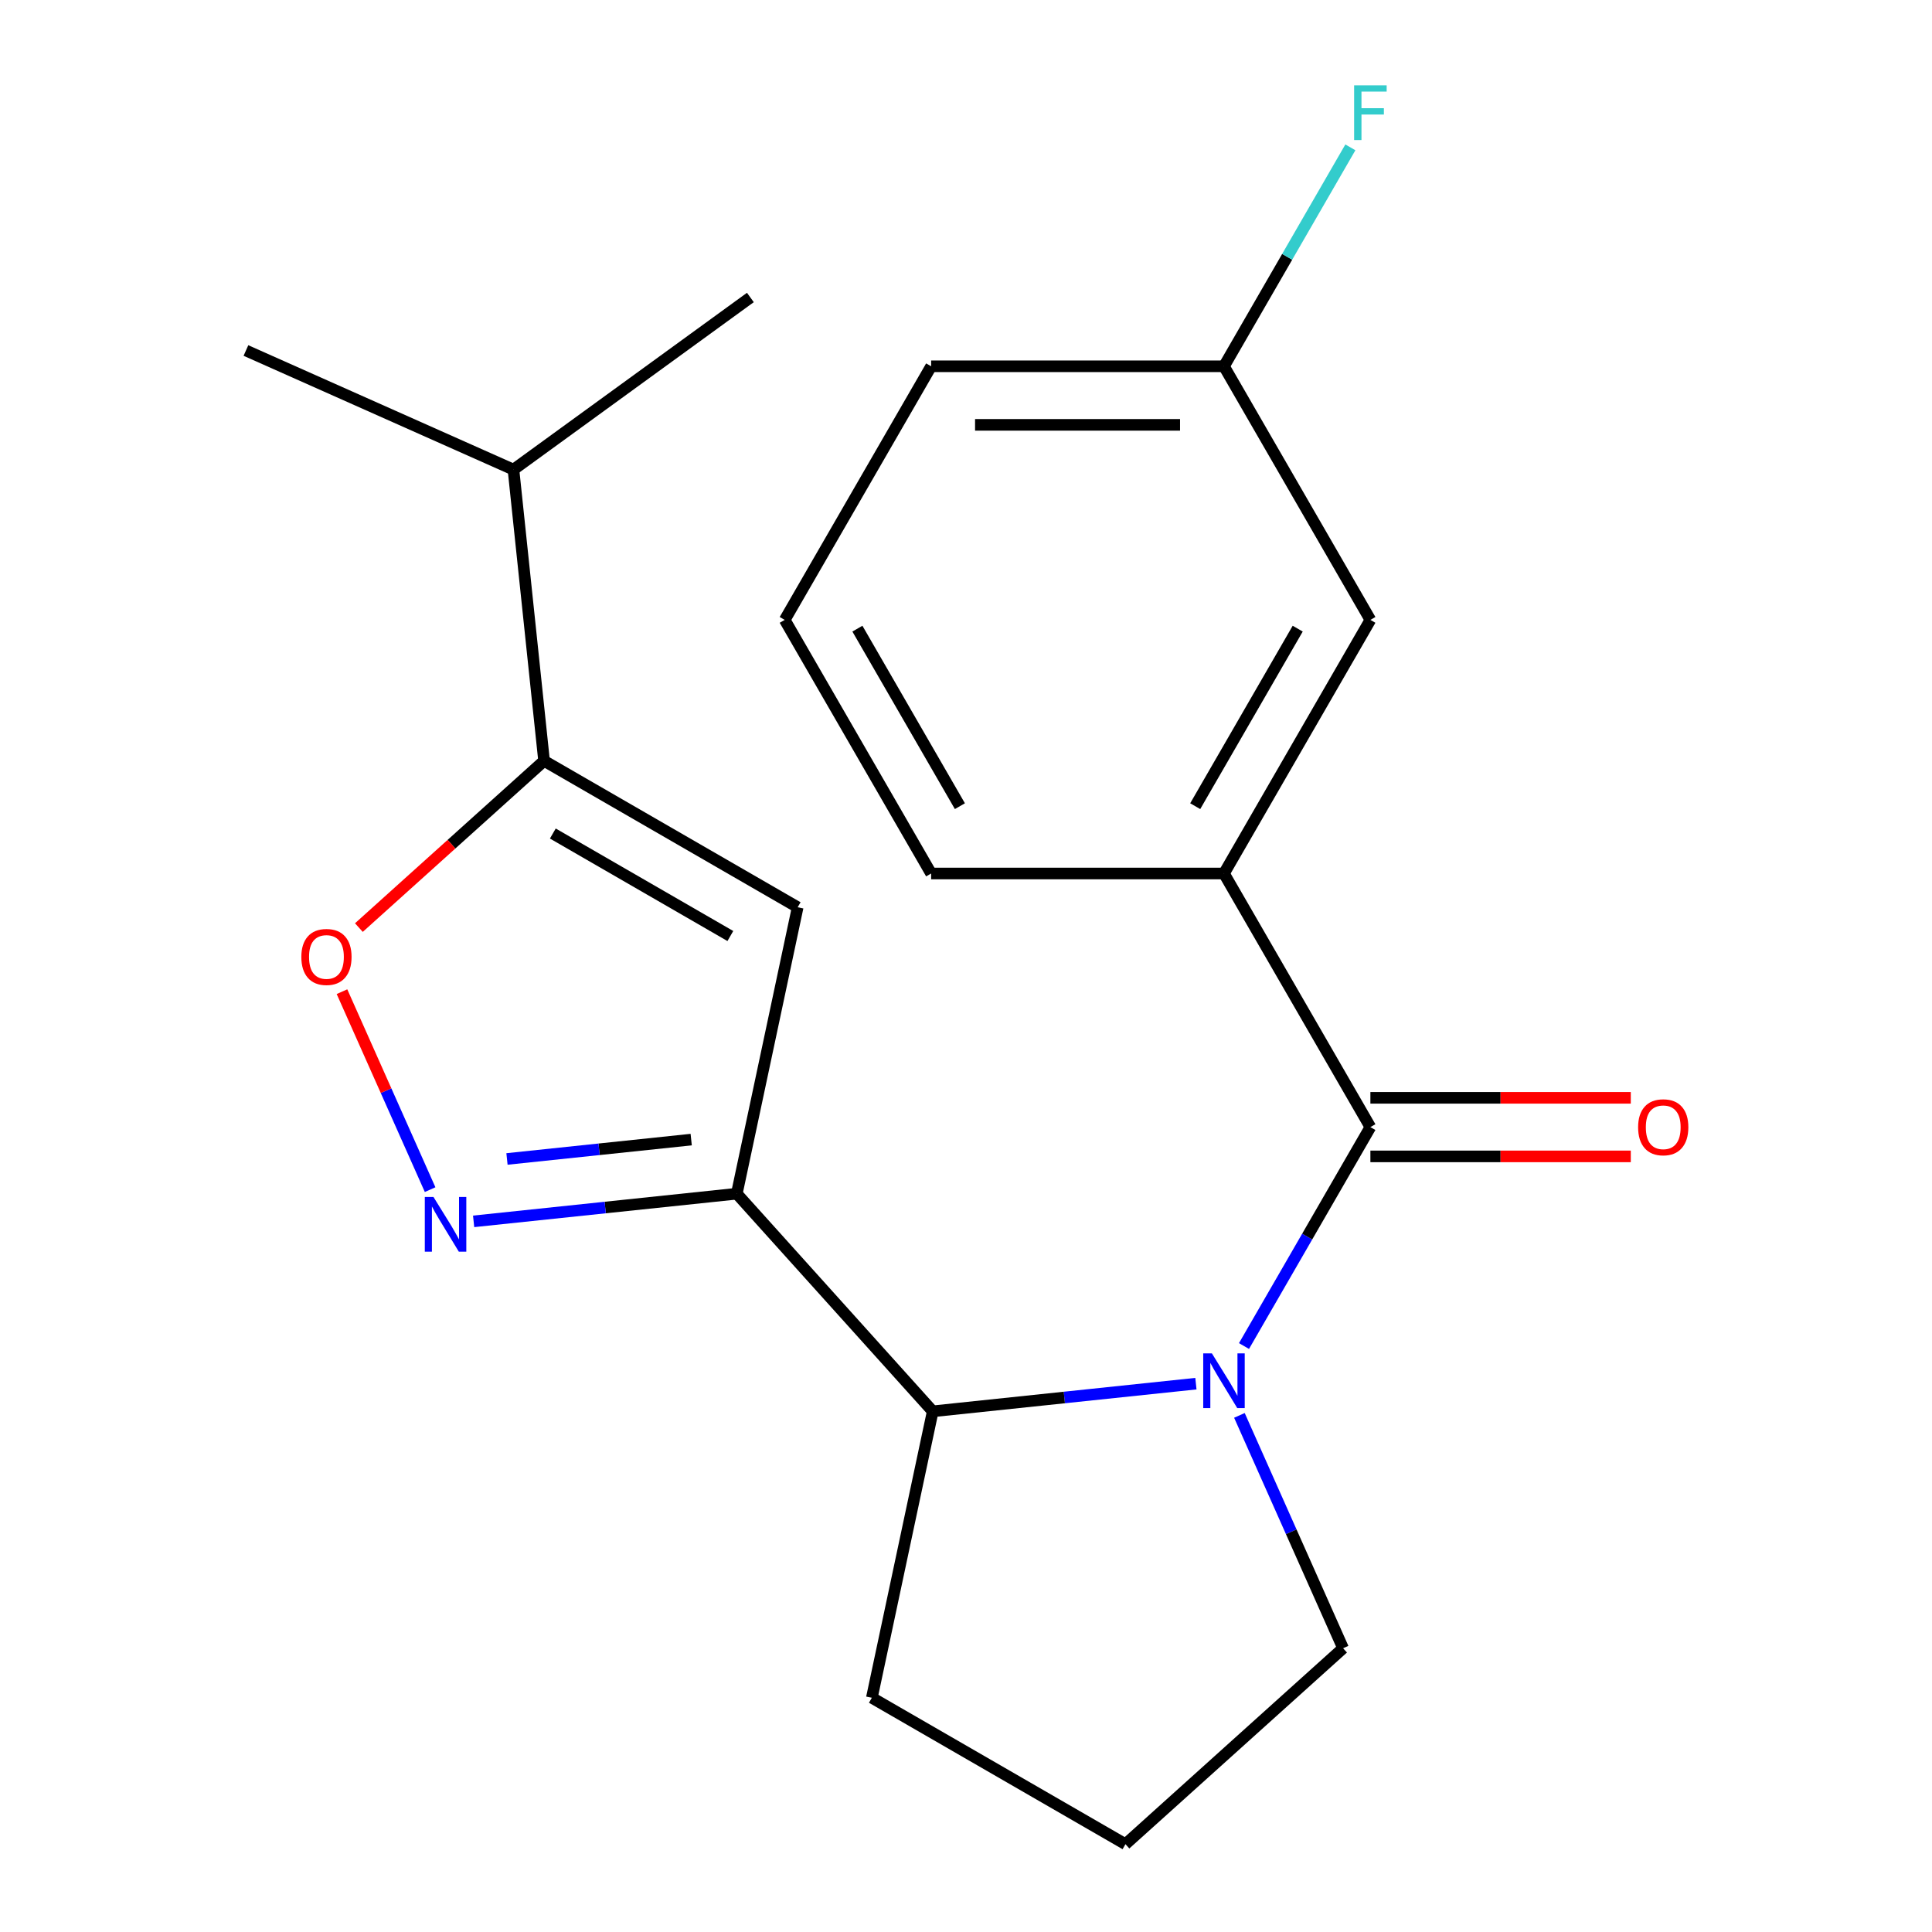 <?xml version='1.0' encoding='iso-8859-1'?>
<svg version='1.1' baseProfile='full'
              xmlns='http://www.w3.org/2000/svg'
                      xmlns:rdkit='http://www.rdkit.org/xml'
                      xmlns:xlink='http://www.w3.org/1999/xlink'
                  xml:space='preserve'
width='1000px' height='1000px' viewBox='0 0 1000 1000'>
<!-- END OF HEADER -->
<rect style='opacity:1.0;fill:#FFFFFF;stroke:none' width='1000' height='1000' x='0' y='0'> </rect>
<path class='bond-1' d='M 643.89,696.705 L 676.602,640.047' style='fill:none;fill-rule:evenodd;stroke:#0000FF;stroke-width:6px;stroke-linecap:butt;stroke-linejoin:miter;stroke-opacity:1' />
<path class='bond-1' d='M 676.602,640.047 L 709.313,583.389' style='fill:none;fill-rule:evenodd;stroke:#000000;stroke-width:6px;stroke-linecap:butt;stroke-linejoin:miter;stroke-opacity:1' />
<path class='bond-5' d='M 618.998,716.182 L 550.891,723.34' style='fill:none;fill-rule:evenodd;stroke:#0000FF;stroke-width:6px;stroke-linecap:butt;stroke-linejoin:miter;stroke-opacity:1' />
<path class='bond-5' d='M 550.891,723.34 L 482.784,730.498' style='fill:none;fill-rule:evenodd;stroke:#000000;stroke-width:6px;stroke-linecap:butt;stroke-linejoin:miter;stroke-opacity:1' />
<path class='bond-11' d='M 641.519,732.604 L 668.348,792.864' style='fill:none;fill-rule:evenodd;stroke:#0000FF;stroke-width:6px;stroke-linecap:butt;stroke-linejoin:miter;stroke-opacity:1' />
<path class='bond-11' d='M 668.348,792.864 L 695.177,853.123' style='fill:none;fill-rule:evenodd;stroke:#000000;stroke-width:6px;stroke-linecap:butt;stroke-linejoin:miter;stroke-opacity:1' />
<path class='bond-0' d='M 381.362,617.858 L 482.784,730.498' style='fill:none;fill-rule:evenodd;stroke:#000000;stroke-width:6px;stroke-linecap:butt;stroke-linejoin:miter;stroke-opacity:1' />
<path class='bond-2' d='M 381.362,617.858 L 313.256,625.016' style='fill:none;fill-rule:evenodd;stroke:#000000;stroke-width:6px;stroke-linecap:butt;stroke-linejoin:miter;stroke-opacity:1' />
<path class='bond-2' d='M 313.256,625.016 L 245.149,632.174' style='fill:none;fill-rule:evenodd;stroke:#0000FF;stroke-width:6px;stroke-linecap:butt;stroke-linejoin:miter;stroke-opacity:1' />
<path class='bond-2' d='M 357.762,589.857 L 310.087,594.867' style='fill:none;fill-rule:evenodd;stroke:#000000;stroke-width:6px;stroke-linecap:butt;stroke-linejoin:miter;stroke-opacity:1' />
<path class='bond-2' d='M 310.087,594.867 L 262.412,599.878' style='fill:none;fill-rule:evenodd;stroke:#0000FF;stroke-width:6px;stroke-linecap:butt;stroke-linejoin:miter;stroke-opacity:1' />
<path class='bond-3' d='M 381.362,617.858 L 412.876,469.597' style='fill:none;fill-rule:evenodd;stroke:#000000;stroke-width:6px;stroke-linecap:butt;stroke-linejoin:miter;stroke-opacity:1' />
<path class='bond-7' d='M 709.313,583.389 L 633.527,452.123' style='fill:none;fill-rule:evenodd;stroke:#000000;stroke-width:6px;stroke-linecap:butt;stroke-linejoin:miter;stroke-opacity:1' />
<path class='bond-8' d='M 709.313,598.546 L 776.705,598.546' style='fill:none;fill-rule:evenodd;stroke:#000000;stroke-width:6px;stroke-linecap:butt;stroke-linejoin:miter;stroke-opacity:1' />
<path class='bond-8' d='M 776.705,598.546 L 844.097,598.546' style='fill:none;fill-rule:evenodd;stroke:#FF0000;stroke-width:6px;stroke-linecap:butt;stroke-linejoin:miter;stroke-opacity:1' />
<path class='bond-8' d='M 709.313,568.231 L 776.705,568.231' style='fill:none;fill-rule:evenodd;stroke:#000000;stroke-width:6px;stroke-linecap:butt;stroke-linejoin:miter;stroke-opacity:1' />
<path class='bond-8' d='M 776.705,568.231 L 844.097,568.231' style='fill:none;fill-rule:evenodd;stroke:#FF0000;stroke-width:6px;stroke-linecap:butt;stroke-linejoin:miter;stroke-opacity:1' />
<path class='bond-6' d='M 222.628,615.752 L 199.819,564.521' style='fill:none;fill-rule:evenodd;stroke:#0000FF;stroke-width:6px;stroke-linecap:butt;stroke-linejoin:miter;stroke-opacity:1' />
<path class='bond-6' d='M 199.819,564.521 L 177.01,513.291' style='fill:none;fill-rule:evenodd;stroke:#FF0000;stroke-width:6px;stroke-linecap:butt;stroke-linejoin:miter;stroke-opacity:1' />
<path class='bond-4' d='M 412.876,469.597 L 281.61,393.811' style='fill:none;fill-rule:evenodd;stroke:#000000;stroke-width:6px;stroke-linecap:butt;stroke-linejoin:miter;stroke-opacity:1' />
<path class='bond-4' d='M 378.029,484.482 L 286.143,431.432' style='fill:none;fill-rule:evenodd;stroke:#000000;stroke-width:6px;stroke-linecap:butt;stroke-linejoin:miter;stroke-opacity:1' />
<path class='bond-10' d='M 281.61,393.811 L 265.767,243.068' style='fill:none;fill-rule:evenodd;stroke:#000000;stroke-width:6px;stroke-linecap:butt;stroke-linejoin:miter;stroke-opacity:1' />
<path class='bond-22' d='M 281.61,393.811 L 233.685,436.963' style='fill:none;fill-rule:evenodd;stroke:#000000;stroke-width:6px;stroke-linecap:butt;stroke-linejoin:miter;stroke-opacity:1' />
<path class='bond-22' d='M 233.685,436.963 L 185.759,480.115' style='fill:none;fill-rule:evenodd;stroke:#FF0000;stroke-width:6px;stroke-linecap:butt;stroke-linejoin:miter;stroke-opacity:1' />
<path class='bond-14' d='M 482.784,730.498 L 451.271,878.759' style='fill:none;fill-rule:evenodd;stroke:#000000;stroke-width:6px;stroke-linecap:butt;stroke-linejoin:miter;stroke-opacity:1' />
<path class='bond-9' d='M 633.527,452.123 L 709.313,320.857' style='fill:none;fill-rule:evenodd;stroke:#000000;stroke-width:6px;stroke-linecap:butt;stroke-linejoin:miter;stroke-opacity:1' />
<path class='bond-9' d='M 618.642,417.275 L 671.692,325.389' style='fill:none;fill-rule:evenodd;stroke:#000000;stroke-width:6px;stroke-linecap:butt;stroke-linejoin:miter;stroke-opacity:1' />
<path class='bond-15' d='M 633.527,452.123 L 481.954,452.123' style='fill:none;fill-rule:evenodd;stroke:#000000;stroke-width:6px;stroke-linecap:butt;stroke-linejoin:miter;stroke-opacity:1' />
<path class='bond-12' d='M 709.313,320.857 L 633.527,189.591' style='fill:none;fill-rule:evenodd;stroke:#000000;stroke-width:6px;stroke-linecap:butt;stroke-linejoin:miter;stroke-opacity:1' />
<path class='bond-19' d='M 265.767,243.068 L 127.298,181.418' style='fill:none;fill-rule:evenodd;stroke:#000000;stroke-width:6px;stroke-linecap:butt;stroke-linejoin:miter;stroke-opacity:1' />
<path class='bond-20' d='M 265.767,243.068 L 388.392,153.976' style='fill:none;fill-rule:evenodd;stroke:#000000;stroke-width:6px;stroke-linecap:butt;stroke-linejoin:miter;stroke-opacity:1' />
<path class='bond-16' d='M 695.177,853.123 L 582.537,954.545' style='fill:none;fill-rule:evenodd;stroke:#000000;stroke-width:6px;stroke-linecap:butt;stroke-linejoin:miter;stroke-opacity:1' />
<path class='bond-13' d='M 633.527,189.591 L 666.239,132.932' style='fill:none;fill-rule:evenodd;stroke:#000000;stroke-width:6px;stroke-linecap:butt;stroke-linejoin:miter;stroke-opacity:1' />
<path class='bond-13' d='M 666.239,132.932 L 698.95,76.274' style='fill:none;fill-rule:evenodd;stroke:#33CCCC;stroke-width:6px;stroke-linecap:butt;stroke-linejoin:miter;stroke-opacity:1' />
<path class='bond-23' d='M 633.527,189.591 L 481.954,189.591' style='fill:none;fill-rule:evenodd;stroke:#000000;stroke-width:6px;stroke-linecap:butt;stroke-linejoin:miter;stroke-opacity:1' />
<path class='bond-23' d='M 610.791,219.905 L 504.69,219.905' style='fill:none;fill-rule:evenodd;stroke:#000000;stroke-width:6px;stroke-linecap:butt;stroke-linejoin:miter;stroke-opacity:1' />
<path class='bond-21' d='M 451.271,878.759 L 582.537,954.545' style='fill:none;fill-rule:evenodd;stroke:#000000;stroke-width:6px;stroke-linecap:butt;stroke-linejoin:miter;stroke-opacity:1' />
<path class='bond-17' d='M 481.954,452.123 L 406.168,320.857' style='fill:none;fill-rule:evenodd;stroke:#000000;stroke-width:6px;stroke-linecap:butt;stroke-linejoin:miter;stroke-opacity:1' />
<path class='bond-17' d='M 496.839,417.275 L 443.789,325.389' style='fill:none;fill-rule:evenodd;stroke:#000000;stroke-width:6px;stroke-linecap:butt;stroke-linejoin:miter;stroke-opacity:1' />
<path class='bond-18' d='M 406.168,320.857 L 481.954,189.591' style='fill:none;fill-rule:evenodd;stroke:#000000;stroke-width:6px;stroke-linecap:butt;stroke-linejoin:miter;stroke-opacity:1' />
<path  class='atom-0' d='M 627.267 700.495
L 636.547 715.495
Q 637.467 716.975, 638.947 719.655
Q 640.427 722.335, 640.507 722.495
L 640.507 700.495
L 644.267 700.495
L 644.267 728.815
L 640.387 728.815
L 630.427 712.415
Q 629.267 710.495, 628.027 708.295
Q 626.827 706.095, 626.467 705.415
L 626.467 728.815
L 622.787 728.815
L 622.787 700.495
L 627.267 700.495
' fill='#0000FF'/>
<path  class='atom-3' d='M 224.36 619.541
L 233.64 634.541
Q 234.56 636.021, 236.04 638.701
Q 237.52 641.381, 237.6 641.541
L 237.6 619.541
L 241.36 619.541
L 241.36 647.861
L 237.48 647.861
L 227.52 631.461
Q 226.36 629.541, 225.12 627.341
Q 223.92 625.141, 223.56 624.461
L 223.56 647.861
L 219.88 647.861
L 219.88 619.541
L 224.36 619.541
' fill='#0000FF'/>
<path  class='atom-7' d='M 155.97 495.313
Q 155.97 488.513, 159.33 484.713
Q 162.69 480.913, 168.97 480.913
Q 175.25 480.913, 178.61 484.713
Q 181.97 488.513, 181.97 495.313
Q 181.97 502.193, 178.57 506.113
Q 175.17 509.993, 168.97 509.993
Q 162.73 509.993, 159.33 506.113
Q 155.97 502.233, 155.97 495.313
M 168.97 506.793
Q 173.29 506.793, 175.61 503.913
Q 177.97 500.993, 177.97 495.313
Q 177.97 489.753, 175.61 486.953
Q 173.29 484.113, 168.97 484.113
Q 164.65 484.113, 162.29 486.913
Q 159.97 489.713, 159.97 495.313
Q 159.97 501.033, 162.29 503.913
Q 164.65 506.793, 168.97 506.793
' fill='#FF0000'/>
<path  class='atom-9' d='M 847.886 583.469
Q 847.886 576.669, 851.246 572.869
Q 854.606 569.069, 860.886 569.069
Q 867.166 569.069, 870.526 572.869
Q 873.886 576.669, 873.886 583.469
Q 873.886 590.349, 870.486 594.269
Q 867.086 598.149, 860.886 598.149
Q 854.646 598.149, 851.246 594.269
Q 847.886 590.389, 847.886 583.469
M 860.886 594.949
Q 865.206 594.949, 867.526 592.069
Q 869.886 589.149, 869.886 583.469
Q 869.886 577.909, 867.526 575.109
Q 865.206 572.269, 860.886 572.269
Q 856.566 572.269, 854.206 575.069
Q 851.886 577.869, 851.886 583.469
Q 851.886 589.189, 854.206 592.069
Q 856.566 594.949, 860.886 594.949
' fill='#FF0000'/>
<path  class='atom-14' d='M 700.893 44.165
L 717.733 44.165
L 717.733 47.405
L 704.693 47.405
L 704.693 56.005
L 716.293 56.005
L 716.293 59.285
L 704.693 59.285
L 704.693 72.485
L 700.893 72.485
L 700.893 44.165
' fill='#33CCCC'/>
</svg>
